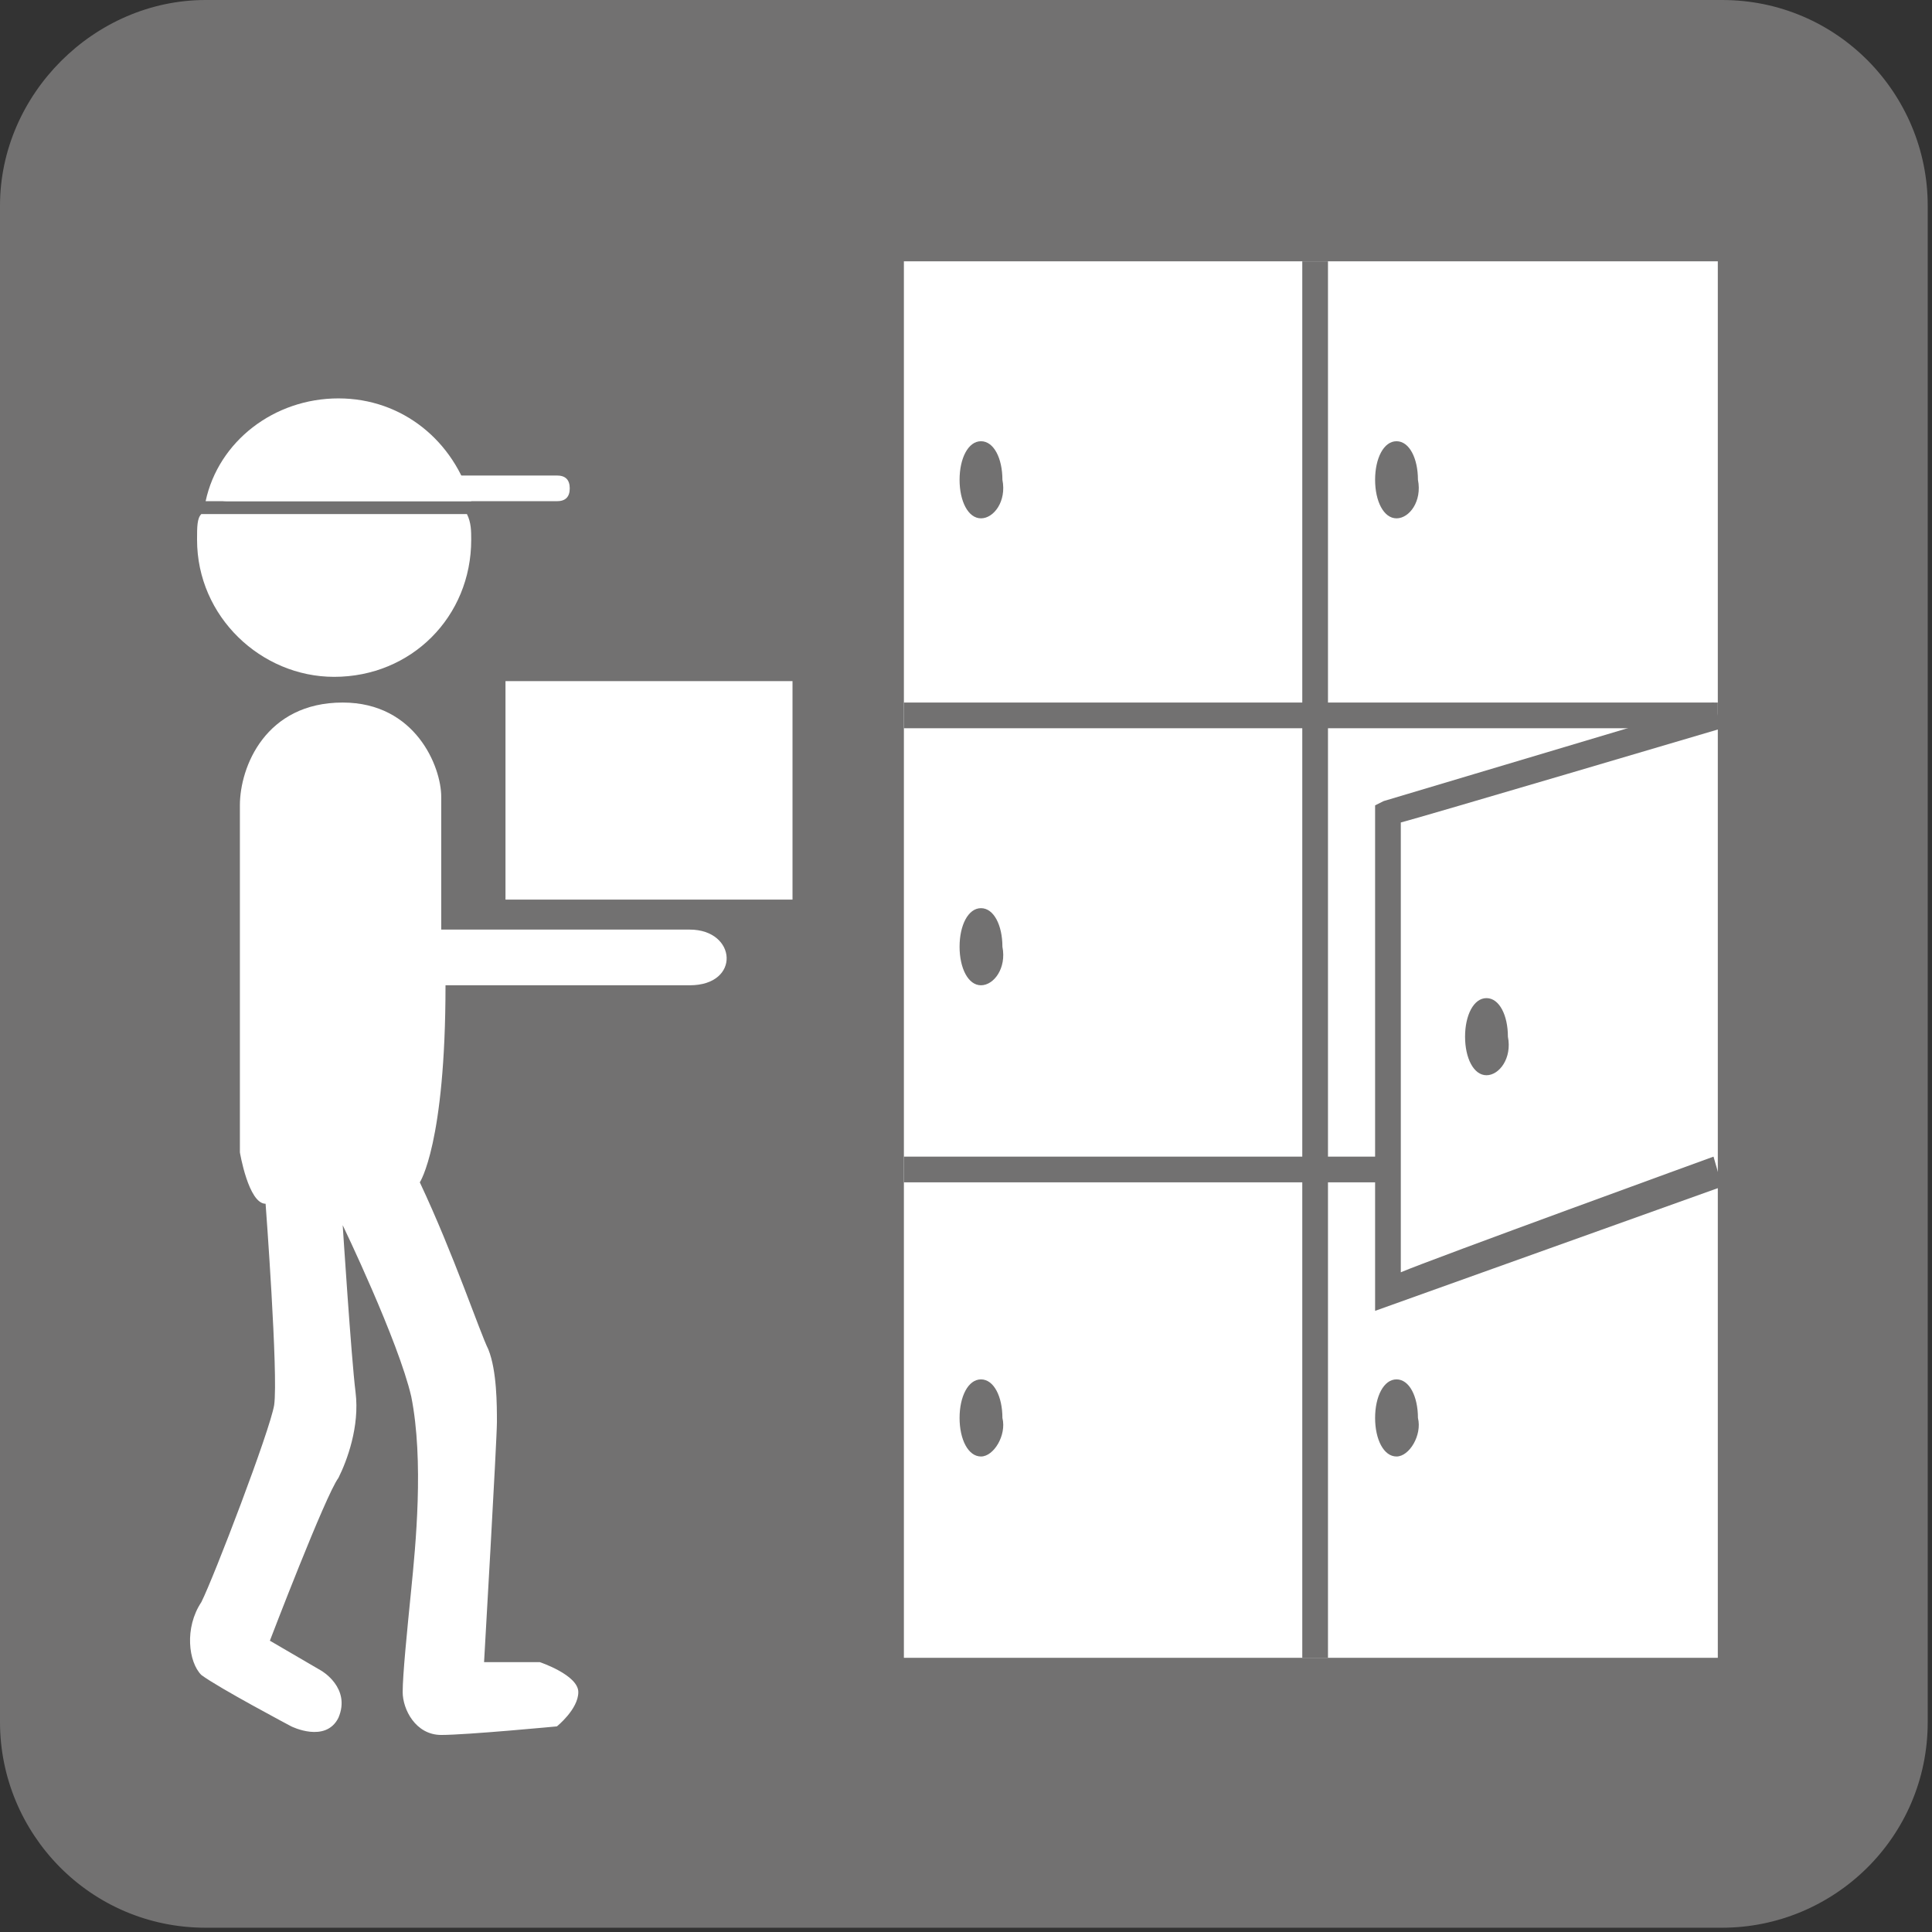 <?xml version="1.0" encoding="utf-8"?>
<!-- Generator: Adobe Illustrator 22.1.0, SVG Export Plug-In . SVG Version: 6.00 Build 0)  -->
<svg version="1.1" id="レイヤー_1" xmlns="http://www.w3.org/2000/svg" xmlns:xlink="http://www.w3.org/1999/xlink" x="0px"
	 y="0px" width="45.1px" height="45.1px" viewBox="0 0 45.1 45.1" style="enable-background:new 0 0 45.1 45.1;"
	 xml:space="preserve">
<rect x="0" y="0" width="45.1" height="45.1" fill="#333333" stroke="none"/>
<style type="text/css">
	.st0{fill:#727171;}
	.st1{fill:#FFFFFF;}
</style>
<g>
	<g>
		<path class="st0" d="M0,4.8C0,2.2,2.2,0,4.8,0h35.4c2.7,0,4.8,2.2,4.8,4.8v35.4c0,2.7-2.2,4.8-4.8,4.8H4.8c-2.7,0-4.8-2.2-4.8-4.8
			V4.8z"/>
	</g>
	<path class="st1" d="M21.1,6.1v32.6h19V6.1H21.1z M22.9,34c-0.3,0-0.5-0.4-0.5-0.9c0-0.5,0.2-0.9,0.5-0.9c0.3,0,0.5,0.4,0.5,0.9
		C23.5,33.5,23.2,34,22.9,34z M22.9,23c-0.3,0-0.5-0.4-0.5-0.9c0-0.5,0.2-0.9,0.5-0.9c0.3,0,0.5,0.4,0.5,0.9
		C23.5,22.6,23.2,23,22.9,23z M22.9,12.1c-0.3,0-0.5-0.4-0.5-0.9c0-0.5,0.2-0.9,0.5-0.9c0.3,0,0.5,0.4,0.5,0.9
		C23.5,11.7,23.2,12.1,22.9,12.1z M32.6,34c-0.3,0-0.5-0.4-0.5-0.9c0-0.5,0.2-0.9,0.5-0.9c0.3,0,0.5,0.4,0.5,0.9
		C33.2,33.5,32.9,34,32.6,34z M32.6,12.1c-0.3,0-0.5-0.4-0.5-0.9c0-0.5,0.2-0.9,0.5-0.9c0.3,0,0.5,0.4,0.5,0.9
		C33.2,11.7,32.9,12.1,32.6,12.1z"/>
	<rect x="21.1" y="16.4" class="st0" width="19" height="0.6"/>
	<rect x="21.1" y="27" class="st0" width="11.3" height="0.6"/>
	<rect x="30.4" y="6.1" class="st0" width="0.6" height="32.6"/>
	<path class="st0" d="M32.3,18.7l-0.2,0.1v11.8l8.1-2.9L40,27c0,0-6.6,2.4-7.3,2.7c0-0.8,0-10.1,0-10.5c0.4-0.1,7.5-2.2,7.5-2.2
		L40,16.4L32.3,18.7"/>
	<path class="st0" d="M34.7,25.1c-0.3,0-0.5-0.4-0.5-0.9c0-0.5,0.2-0.9,0.5-0.9c0.3,0,0.5,0.4,0.5,0.9C35.3,24.7,35,25.1,34.7,25.1"
		/>
	<rect x="11.8" y="15.9" class="st1" width="6.7" height="5.1"/>
	<path class="st1" d="M5.3,11.1c-0.2,0-0.3,0.1-0.3,0.3c0,0.2,0.1,0.3,0.3,0.3H13c0.2,0,0.3-0.1,0.3-0.3c0-0.2-0.1-0.3-0.3-0.3H5.3"
		/>
	<path class="st1" d="M7.9,9.3c-1.5,0-2.8,1-3.1,2.4H11C10.6,10.3,9.4,9.3,7.9,9.3"/>
	<path class="st1" d="M4.6,12.6c0,1.8,1.5,3.2,3.2,3.2c1.8,0,3.2-1.4,3.2-3.2c0-0.2,0-0.4-0.1-0.6H4.7C4.6,12.1,4.6,12.3,4.6,12.6"
		/>
	<path class="st1" d="M8,16.4c-1.8,0-2.4,1.5-2.4,2.4c0,0.9,0,8.1,0,8.1s0.2,1.2,0.6,1.2c0,0,0.3,4,0.2,4.7c-0.1,0.6-1.4,4-1.7,4.6
		c-0.4,0.6-0.3,1.4,0,1.7c0.4,0.3,2.1,1.2,2.1,1.2s0.8,0.4,1.1-0.2C8.2,39.4,7.5,39,7.5,39l-1.2-0.7c0,0,1.3-3.4,1.6-3.8
		c0.2-0.4,0.5-1.2,0.4-2C8.2,31.7,8,28.6,8,28.6s1.3,2.7,1.6,4c0.3,1.5,0.1,3.5,0,4.5c-0.1,1-0.2,2-0.2,2.4c0,0.4,0.3,1,0.9,1
		s2.7-0.2,2.7-0.2s0.5-0.4,0.5-0.8c0-0.4-0.9-0.7-0.9-0.7h-1.3c0,0,0.3-5.2,0.3-5.6c0-0.4,0-1.2-0.2-1.7c-0.2-0.4-0.8-2.2-1.6-3.9
		c0,0,0.6-0.9,0.6-4.6c0,0,4.5,0,5.7,0c1.2,0,1.1-1.3,0-1.3c-1.1,0-5.8,0-5.8,0s0-2.2,0-3.1C10.3,17.9,9.7,16.4,8,16.4"/>
</g>
</svg>
